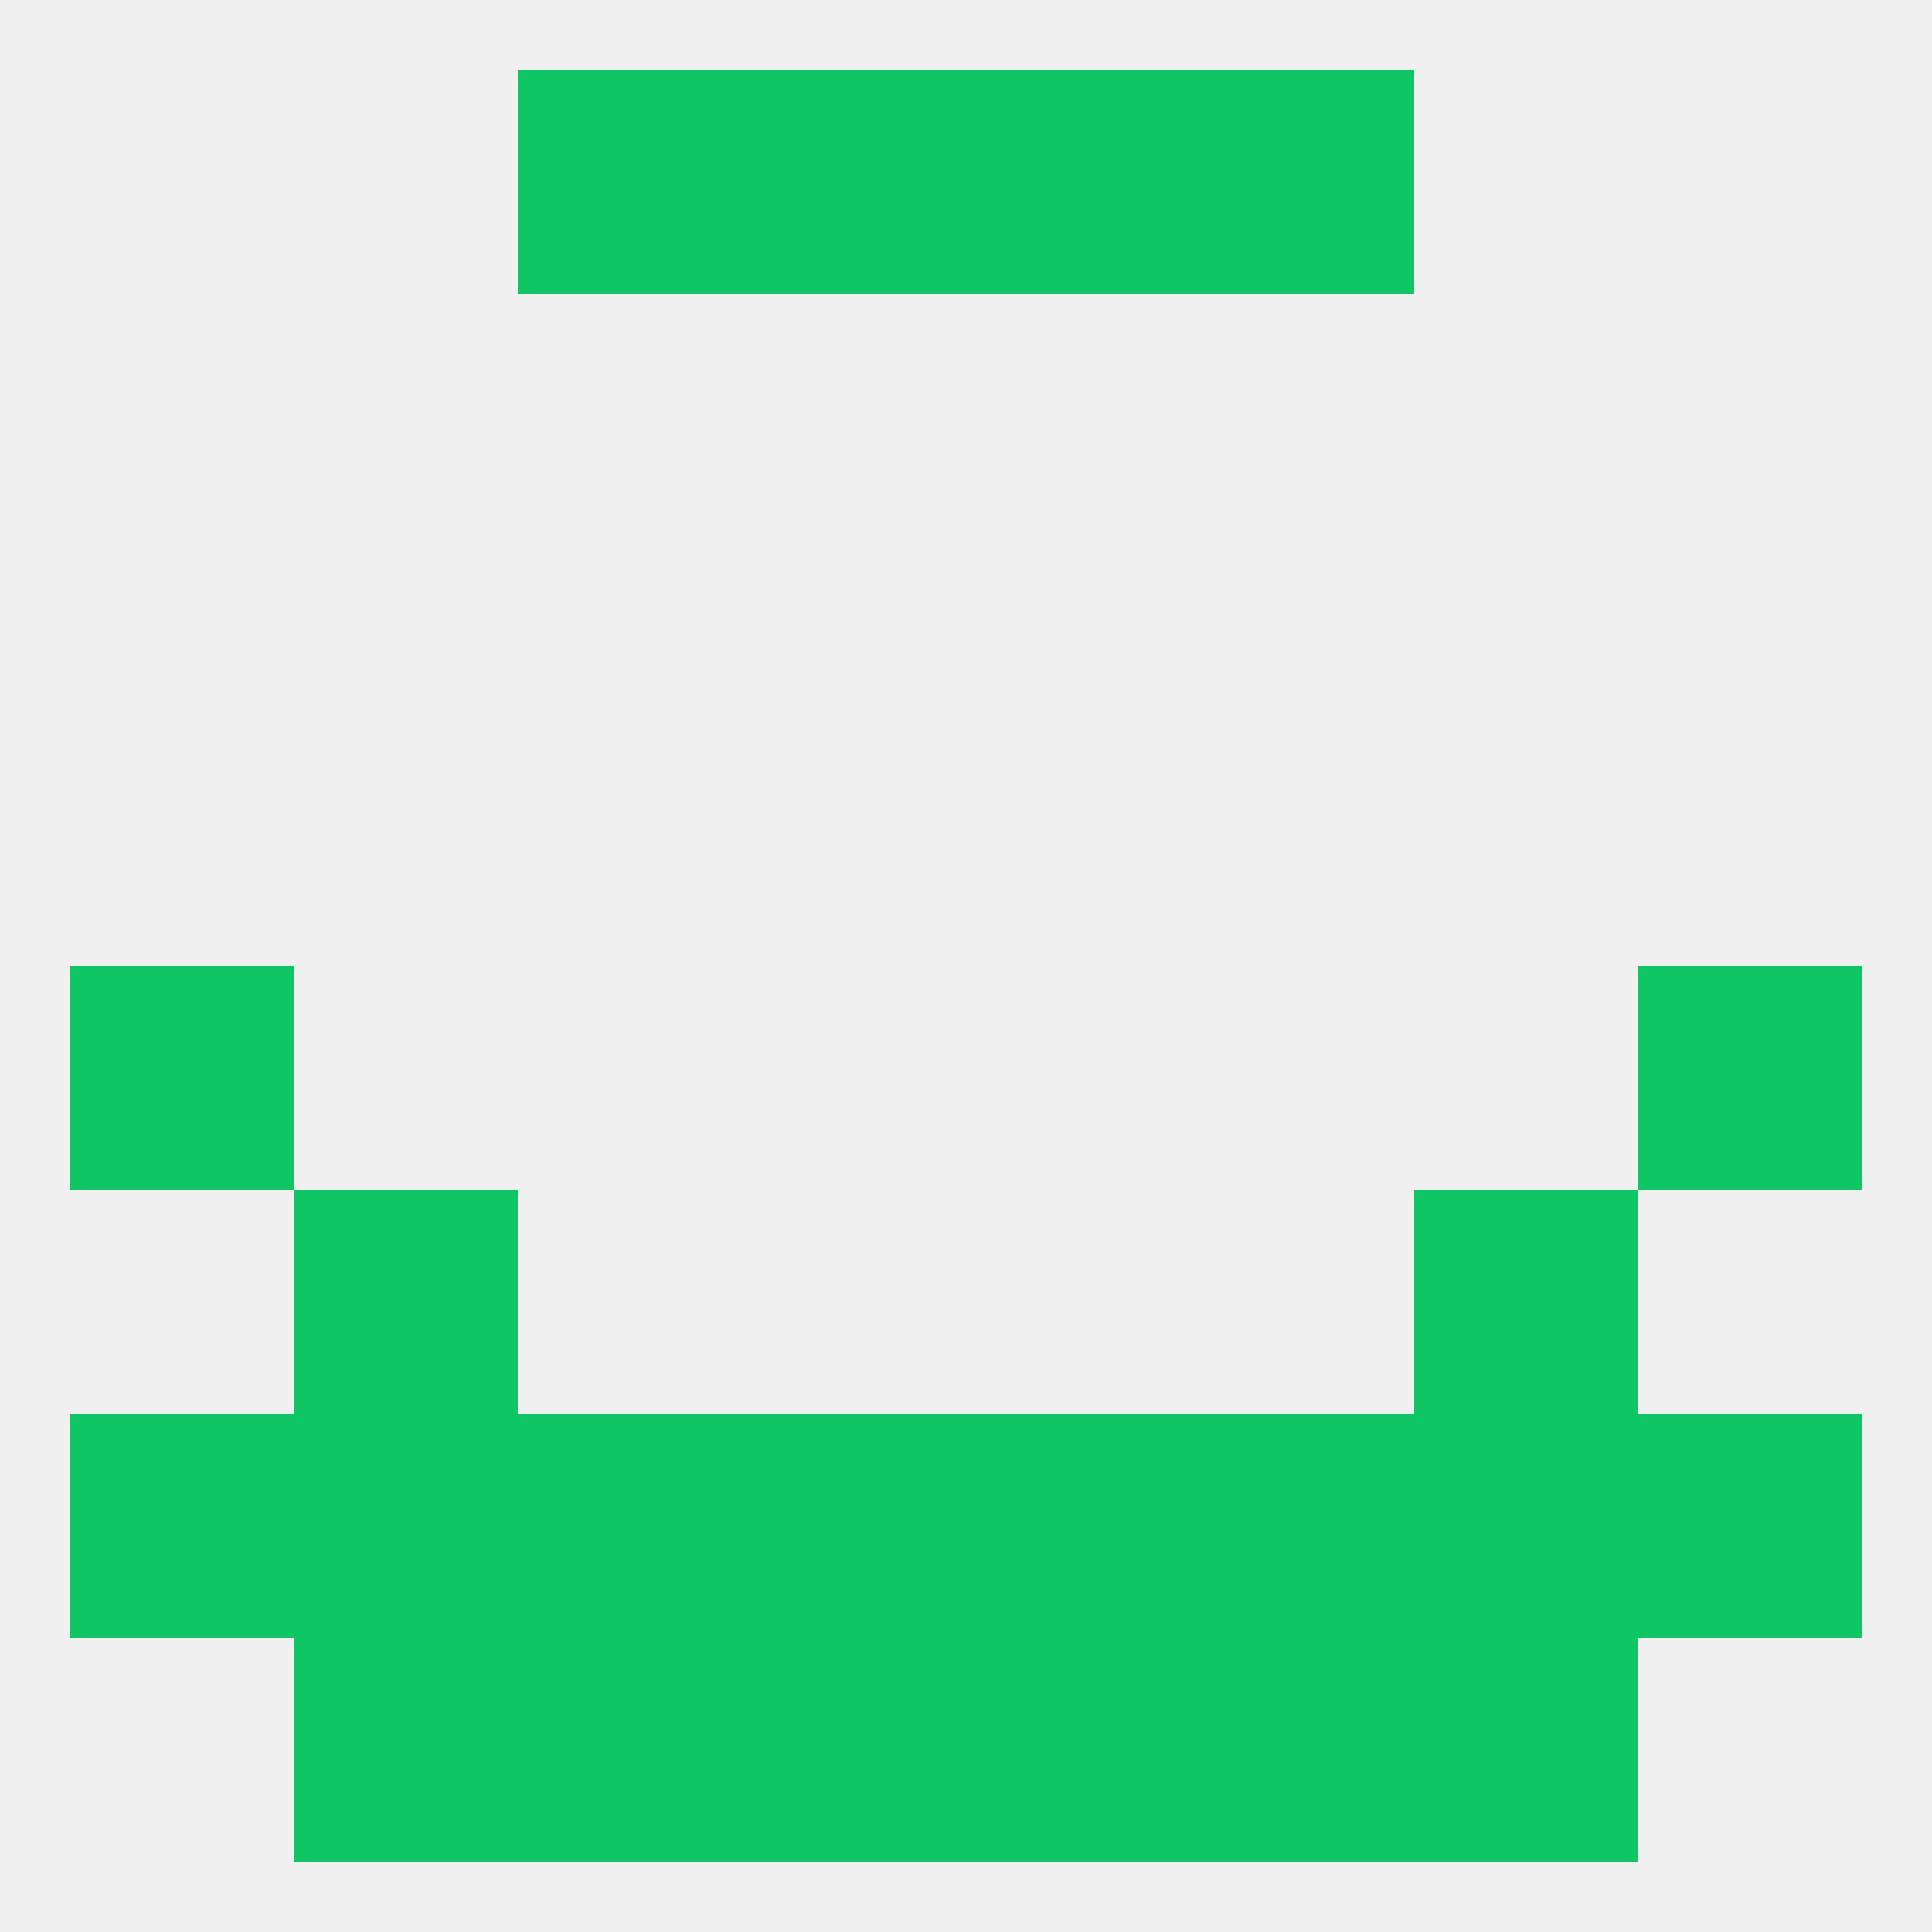 
<!--   <?xml version="1.0"?> -->
<svg version="1.1" baseprofile="full" xmlns="http://www.w3.org/2000/svg" xmlns:xlink="http://www.w3.org/1999/xlink" xmlns:ev="http://www.w3.org/2001/xml-events" width="250" height="250" viewBox="0 0 250 250" >
	<rect width="100%" height="100%" fill="rgba(240,240,240,255)"/>

	<rect x="38" y="154" width="29" height="29" fill="rgba(14,199,100,255)"/>
	<rect x="183" y="154" width="29" height="29" fill="rgba(14,199,100,255)"/>
	<rect x="154" y="183" width="29" height="29" fill="rgba(14,199,100,255)"/>
	<rect x="96" y="183" width="29" height="29" fill="rgba(14,199,100,255)"/>
	<rect x="125" y="183" width="29" height="29" fill="rgba(14,199,100,255)"/>
	<rect x="183" y="183" width="29" height="29" fill="rgba(14,199,100,255)"/>
	<rect x="9" y="183" width="29" height="29" fill="rgba(14,199,100,255)"/>
	<rect x="212" y="183" width="29" height="29" fill="rgba(14,199,100,255)"/>
	<rect x="38" y="183" width="29" height="29" fill="rgba(14,199,100,255)"/>
	<rect x="67" y="183" width="29" height="29" fill="rgba(14,199,100,255)"/>
	<rect x="183" y="212" width="29" height="29" fill="rgba(14,199,100,255)"/>
	<rect x="96" y="212" width="29" height="29" fill="rgba(14,199,100,255)"/>
	<rect x="125" y="212" width="29" height="29" fill="rgba(14,199,100,255)"/>
	<rect x="67" y="212" width="29" height="29" fill="rgba(14,199,100,255)"/>
	<rect x="154" y="212" width="29" height="29" fill="rgba(14,199,100,255)"/>
	<rect x="38" y="212" width="29" height="29" fill="rgba(14,199,100,255)"/>
	<rect x="96" y="9" width="29" height="29" fill="rgba(14,199,100,255)"/>
	<rect x="125" y="9" width="29" height="29" fill="rgba(14,199,100,255)"/>
	<rect x="67" y="9" width="29" height="29" fill="rgba(14,199,100,255)"/>
	<rect x="154" y="9" width="29" height="29" fill="rgba(14,199,100,255)"/>
	<rect x="212" y="125" width="29" height="29" fill="rgba(14,199,100,255)"/>
	<rect x="9" y="125" width="29" height="29" fill="rgba(14,199,100,255)"/>
</svg>
